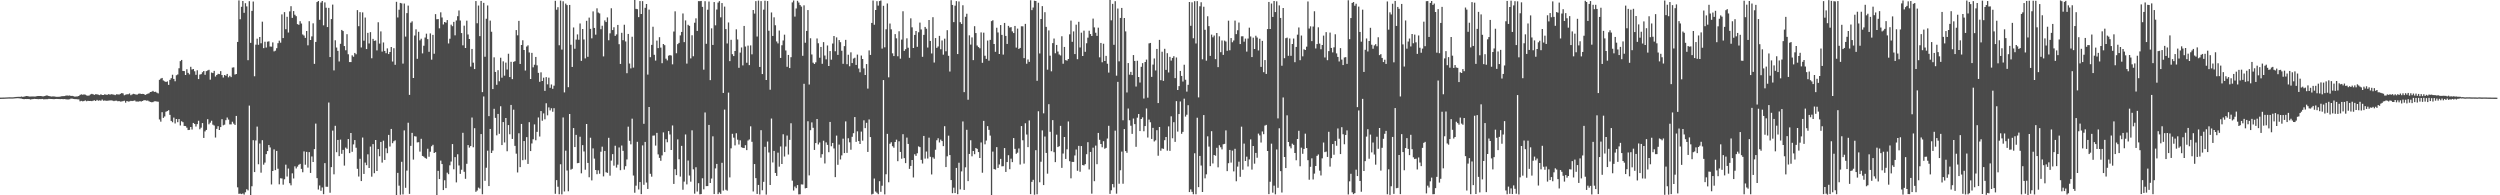<?xml version="1.0" encoding="UTF-8"?>
<svg xmlns="http://www.w3.org/2000/svg" width="1920" height="150">
  <path d="M0 74.973h1v1.000H0zM1 74.933h1v1.000H1zM2 74.926h1v1.000H2zM3 74.884h1v1.000H3zM4 74.848h1v1.000H4zM5 74.798h1v1.000H5zM6 74.737h1v1.000H6zM7 74.723h1v1.000H7zM8 74.739h1v1.000H8zM9 74.748h1v1.000H9zM10 74.697h1v1.000H10zM11 74.562h1v1.000H11zM12 74.469h1v1.000H12zM13 74.384h1v1.035H13zM14 74.360h1v1.131H14zM15 74.396h1v1.222H15zM16 74.144h1v1.564H16zM17 74.387h1v1.635H17zM18 74.208h1v1.988H18zM19 73.945h1v2.105H19zM20 73.749h1v2.327H20zM21 73.863h1v2.171H21zM22 74.125h1v2.012H22zM23 74.120h1v2.301H23zM24 74.063h1v2.110H24zM25 74.074h1v2.021H25zM26 74.126h1v1.803H26zM27 74.101h1v1.919H27zM28 73.797h1v2.274H28zM29 73.708h1v2.462H29zM30 73.725h1v2.334H30zM31 73.738h1v2.411H31zM32 73.979h1v1.999H32zM33 73.993h1v2.287H33zM34 73.750h1v2.506H34zM35 73.322h1v2.838H35zM36 73.352h1v2.823H36zM37 73.703h1v2.207H37zM38 73.931h1v2.069H38zM39 74.147h1v1.866H39zM40 74.045h1v2.026H40zM41 74.015h1v2.159H41zM42 74.256h1v1.792H42zM43 74.339h1v1.621H43zM44 74.325h1v1.683H44zM45 74.278h1v1.785H45zM46 74.134h1v1.976H46zM47 73.867h1v2.152H47zM48 73.835h1v2.367H48zM49 73.755h1v2.345H49zM50 73.489h1v2.749H50zM51 73.311h1v3.064H51zM52 73.457h1v2.944H52zM53 73.325h1v2.887H53zM54 73.661h1v2.050H54zM55 73.623h1v2.129H55zM56 73.898h1v2.062H56zM57 74.221h1v1.928H57zM58 74.109h1v2.022H58zM59 74.028h1v2.235H59zM60 73.707h1v2.633H60zM61 72.866h1v4.976H61zM62 72.445h1v5.034H62zM63 72.753h1v5.077H63zM64 72.511h1v5.132H64zM65 72.721h1v4.395H65zM66 73.251h1v4.545H66zM67 73.500h1v3.926H67zM68 73.293h1v4.299H68zM69 72.542h1v4.985H69zM70 72.067h1v5.625H70zM71 72.377h1v5.003H71zM72 72.864h1v4.125H72zM73 72.358h1v5.219H73zM74 72.464h1v4.223H74zM75 72.687h1v4.686H75zM76 73.062h1v3.976H76zM77 72.384h1v4.993H77zM78 72.952h1v3.471H78zM79 72.953h1v4.396H79zM80 72.392h1v4.776H80zM81 72.752h1v4.684H81zM82 72.758h1v4.630H82zM83 72.318h1v4.933H83zM84 72.683h1v4.401H84zM85 72.364h1v4.757H85zM86 72.480h1v4.774H86zM87 72.686h1v4.967H87zM88 73.061h1v4.277H88zM89 72.403h1v4.913H89zM90 72.522h1v5.227H90zM91 72.621h1v4.974H91zM92 72.059h1v5.993H92zM93 71.485h1v6.425H93zM94 71.728h1v5.927H94zM95 73.177h1v4.195H95zM96 72.727h1v6.143H96zM97 72.399h1v5.159H97zM98 72.401h1v5.629H98zM99 71.761h1v6.113H99zM100 73.111h1v4.348H100zM101 72.515h1v5.088H101zM102 72.044h1v5.375H102zM103 72.270h1v4.908H103zM104 72.677h1v5.323H104zM105 72.615h1v5.365H105zM106 72.005h1v6.045H106zM107 71.836h1v5.811H107zM108 72.186h1v5.789H108zM109 72.095h1v5.475H109zM110 72.191h1v4.825H110zM111 72.972h1v3.981H111zM112 72.399h1v4.912H112zM113 71.978h1v5.217H113zM114 71.633h1v6.181H114zM115 70.666h1v7.599H115zM116 70.468h1v8.067H116zM117 69.773h1v8.652H117zM118 70.606h1v7.202H118zM119 70.476h1v7.303H119zM120 71.183h1v6.770H120zM121 71.737h1v6.402H121zM122 61.284h1v30.449H122zM123 60.359h1v33.102H123zM124 59.873h1v26.303H124zM125 61.777h1v28.722H125zM126 62.456h1v26.969H126zM127 62.965h1v22.831H127zM128 62.518h1v22.790H128zM129 65.197h1v19.453H129zM130 61.354h1v26.868H130zM131 60.080h1v32.799H131zM132 57.396h1v36.485H132zM133 60.619h1v29.684H133zM134 62.419h1v32.419H134zM135 57.787h1v33.620H135zM136 57.183h1v36.689H136zM137 52.452h1v39.014H137zM138 46.935h1v49.405H138zM139 46.050h1v47.066H139zM140 54.465h1v39.375H140zM141 54.576h1v42.163H141zM142 57.601h1v39.240H142zM143 53.213h1v44.813H143zM144 55.945h1v43.961H144zM145 57.138h1v42.623H145zM146 51.314h1v46.230H146zM147 53.394h1v46.088H147zM148 52.996h1v41.442H148zM149 54.745h1v40.453H149zM150 57.451h1v39.724H150zM151 53.969h1v41.373H151zM152 60.728h1v32.015H152zM153 57.290h1v41.996H153zM154 56.920h1v41.150H154zM155 55.488h1v39.049H155zM156 54.553h1v51.404H156zM157 57.430h1v43.489H157zM158 54.621h1v45.173H158zM159 54.139h1v37.397H159zM160 53.589h1v41.876H160zM161 61.192h1v33.039H161zM162 55.680h1v37.055H162zM163 56.095h1v39.659H163zM164 54.425h1v41.966H164zM165 58.779h1v46.837H165zM166 57.605h1v41.344H166zM167 56.670h1v40.273H167zM168 56.927h1v42.929H168zM169 54.645h1v42.944H169zM170 57.626h1v33.925H170zM171 59.563h1v36.694H171zM172 57.615h1v38.145H172zM173 58.139h1v34.173H173zM174 56.800h1v33.485H174zM175 59.411h1v32.446H175zM176 58.204h1v37.337H176zM177 59.226h1v36.291H177zM178 51.932h1v41.576H178zM179 51.728h1v43.266H179zM180 57.267h1v38.688H180zM181 56.844h1v32.213H181zM182 32.215h1v111.652H182zM183 0.308h1v148.521H183zM184 14.783h1v133.914H184zM185 5.229h1v143.875H185zM186 0.743h1v147.849H186zM187 9.848h1v139.582H187zM188 2.437h1v145.223H188zM189 4.901h1v140.434H189zM190 46.232h1v100.014H190zM191 0.923h1v80.196H191zM192 32.939h1v117.146H192zM193 8.327h1v134.704H193zM194 1.189h1v106.509H194zM195 58.566h1v73.601H195zM196 34.318h1v73.575H196zM197 29.717h1v67.516H197zM198 34.427h1v91.748H198zM199 28.410h1v81.847H199zM200 33.209h1v99.403H200zM201 16.650h1v91.005H201zM202 36.970h1v89.514H202zM203 32.046h1v92.851H203zM204 36.532h1v81.826H204zM205 31.985h1v84.031H205zM206 31.720h1v79.627H206zM207 35.741h1v77.527H207zM208 35.847h1v105.824H208zM209 32.541h1v98.793H209zM210 39.487h1v75.251H210zM211 38.903h1v91.759H211zM212 37.026h1v78.909H212zM213 33.176h1v96.395H213zM214 31.253h1v110.313H214zM215 32.760h1v104.138H215zM216 11.058h1v126.015H216zM217 29.249h1v112.587H217zM218 9.310h1v128.357H218zM219 22.422h1v104.048H219zM220 12.910h1v122.685H220zM221 24.985h1v104.454H221zM222 8.760h1v131.933H222zM223 4.773h1v137.556H223zM224 13.739h1v119.362H224zM225 8.476h1v128.576H225zM226 11.291h1v116.432H226zM227 12.448h1v116.940H227zM228 18.520h1v109.431H228zM229 19.038h1v107.551H229zM230 16.297h1v109.566H230zM231 18.063h1v111.608H231zM232 26.491h1v105.815H232zM233 27.313h1v88.946H233zM234 29.064h1v97.430H234zM235 23.818h1v92.803H235zM236 34.791h1v93.920H236zM237 16.280h1v100.569H237zM238 30.725h1v102.095H238zM239 27.965h1v92.184H239zM240 17.899h1v106.538H240zM241 49.060h1v65.459H241zM242 32.194h1v62.744H242zM243 1.591h1v135.218H243zM244 0.759h1v144.780H244zM245 15.215h1v127.235H245zM246 1.940h1v144.578H246zM247 0.763h1v143.212H247zM248 19.445h1v129.682H248zM249 1.825h1v123.469H249zM250 5.946h1v137.466H250zM251 20.786h1v122.692H251zM252 6.029h1v72.693H252zM253 43.847h1v104.193H253zM254 14.627h1v113.744H254zM255 3.513h1v96.800H255zM256 54.078h1v79.834H256zM257 30.944h1v65.667H257zM258 36.481h1v80.396H258zM259 39.050h1v68.409H259zM260 47.211h1v72.722H260zM261 33.632h1v73.556H261zM262 23.012h1v95.116H262zM263 23.841h1v91.266H263zM264 35.401h1v91.788H264zM265 38.615h1v74.751H265zM266 26.280h1v87.976H266zM267 41.686h1v65.108H267zM268 47.656h1v69.957H268zM269 47.653h1v54.500H269zM270 42.477h1v74.099H270zM271 43.558h1v67.358H271zM272 40.646h1v66.941H272zM273 41.661h1v71.821H273zM274 7.765h1v121.875H274zM275 20.115h1v115.462H275zM276 9.307h1v112.629H276zM277 36.472h1v102.578H277zM278 9.527h1v96.102H278zM279 31.244h1v102.335H279zM280 13.453h1v111.430H280zM281 37.703h1v89.157H281zM282 25.250h1v93.276H282zM283 33.406h1v95.595H283zM284 24.687h1v87.890H284zM285 44.723h1v90.977H285zM286 29.825h1v80.868H286zM287 31.392h1v101.628H287zM288 31.102h1v76.405H288zM289 38.720h1v92.596H289zM290 17.083h1v97.402H290zM291 33.480h1v86.545H291zM292 24.094h1v84.920H292zM293 39.606h1v85.248H293zM294 32.632h1v75.404H294zM295 39.109h1v83.697H295zM296 40.864h1v72.987H296zM297 37.150h1v80.507H297zM298 41.540h1v62.063H298zM299 39.961h1v72.581H299zM300 36.071h1v62.971H300zM301 47.245h1v62.753H301zM302 37.023h1v71.466H302zM303 49.764h1v58.007H303zM304 1.360h1v148.758H304zM305 13.434h1v119.320H305zM306 7.498h1v135.109H306zM307 2.233h1v147.305H307zM308 2.614h1v121.633H308zM309 48.836h1v100.459H309zM310 2.726h1v97.427H310zM311 28.100h1v116.119H311zM312 10.080h1v120.952H312zM313 4.299h1v89.955H313zM314 72.847h1v76.023H314zM315 17.408h1v94.619H315zM316 16.397h1v85.631H316zM317 59.896h1v62.688H317zM318 27.293h1v77.314H318zM319 22.521h1v82.344H319zM320 45.146h1v64.205H320zM321 24.409h1v84.788H321zM322 30.962h1v85.460H322zM323 29.736h1v76.873H323zM324 41.035h1v78.742H324zM325 35.102h1v85.194H325zM326 28.819h1v92.471H326zM327 25.841h1v96.071H327zM328 30.029h1v84.209H328zM329 39.759h1v80.638H329zM330 25.673h1v90.833H330zM331 45.820h1v66.505H331zM332 26.758h1v84.445H332zM333 41.290h1v76.215H333zM334 10.865h1v105.992H334zM335 14.803h1v134.970H335zM336 14.661h1v116.557H336zM337 21.754h1v115.773H337zM338 9.496h1v113.847H338zM339 13.397h1v112.603H339zM340 18.806h1v127.169H340zM341 16.883h1v121.549H341zM342 17.416h1v127.072H342zM343 15.392h1v117.219H343zM344 33.388h1v100.374H344zM345 29.728h1v97.265H345zM346 18.934h1v105.098H346zM347 20.097h1v90.567H347zM348 16.817h1v113.160H348zM349 27.155h1v93.540H349zM350 15.711h1v124.356H350zM351 12.423h1v106.039H351zM352 8.034h1v119.032H352zM353 15.744h1v117.766H353zM354 25.395h1v104.937H354zM355 34.799h1v67.168H355zM356 19.690h1v112.247H356zM357 36.842h1v100.477H357zM358 15.885h1v109.902H358zM359 26.479h1v84.925H359zM360 29.931h1v83.421H360zM361 51.174h1v61.002H361zM362 37.581h1v52.703H362zM363 48.116h1v64.962H363zM364 53.021h1v45.456H364zM365 0.840h1v146.476H365zM366 17.843h1v128.467H366zM367 4.267h1v139.809H367zM368 27.754h1v117.071H368zM369 0.730h1v102.253H369zM370 70.759h1v78.422H370zM371 2.216h1v71.866H371zM372 43.556h1v95.282H372zM373 14.406h1v114.427H373zM374 4.218h1v111.502H374zM375 89.192h1v53.685H375zM376 15.835h1v83.188H376zM377 24.390h1v93.138H377zM378 68.382h1v47.299H378zM379 44.048h1v39.512H379zM380 55.232h1v35.271H380zM381 65.146h1v38.810H381zM382 53.890h1v33.621H382zM383 62.387h1v40.357H383zM384 44.365h1v37.242H384zM385 59.639h1v51.750H385zM386 47.088h1v46.661H386zM387 58.135h1v51.280H387zM388 48.094h1v42.530H388zM389 53.375h1v62.795H389zM390 41.284h1v54.745H390zM391 59.175h1v43.966H391zM392 47.455h1v33.134H392zM393 60.768h1v45.908H393zM394 47.519h1v36.685H394zM395 47.016h1v65.032H395zM396 23.105h1v94.889H396zM397 27.116h1v105.351H397zM398 16.024h1v86.300H398zM399 49.100h1v79.270H399zM400 34.552h1v60.637H400zM401 30.920h1v92.095H401zM402 38.396h1v69.965H402zM403 54.191h1v68.416H403zM404 35.747h1v69.591H404zM405 34.813h1v91.077H405zM406 40.298h1v53.575H406zM407 60.688h1v55.316H407zM408 40.585h1v69.597H408zM409 51.701h1v55.258H409zM410 49.722h1v45.801H410zM411 43.724h1v64.015H411zM412 50.154h1v51.114H412zM413 55.955h1v34.259H413zM414 62.835h1v42.003H414zM415 55.546h1v29.774H415zM416 62.202h1v30.538H416zM417 59.646h1v27.464H417zM418 69.810h1v21.854H418zM419 59.240h1v20.045H419zM420 64.788h1v23.772H420zM421 59.663h1v22.807H421zM422 67.424h1v17.368H422zM423 64.877h1v18.259H423zM424 68.210h1v17.619H424zM425 65.804h1v17.288H425zM426 0.616h1v148.209H426zM427 7.488h1v130.846H427zM428 5.540h1v137.855H428zM429 34.747h1v114.425H429zM430 0.473h1v125.658H430zM431 38.099h1v111.185H431zM432 0.969h1v89.249H432zM433 70.969h1v76.079H433zM434 2.783h1v112.937H434zM435 3.964h1v126.993H435zM436 66.963h1v79.935H436zM437 3.775h1v83.783H437zM438 34.377h1v95.951H438zM439 51.393h1v78.255H439zM440 21.094h1v77.259H440zM441 37.403h1v75.566H441zM442 30.426h1v73.172H442zM443 26.420h1v98.915H443zM444 30.538h1v94.601H444zM445 18.043h1v86.954H445zM446 46.770h1v86.352H446zM447 22.271h1v89.184H447zM448 30.314h1v85.988H448zM449 44.854h1v85.507H449zM450 15.977h1v79.254H450zM451 43.633h1v81.507H451zM452 13.529h1v122.616H452zM453 22.160h1v83.627H453zM454 29.451h1v109.102H454zM455 8.773h1v105.216H455zM456 21.432h1v100.392H456zM457 26.649h1v103.908H457zM458 6.384h1v127.384H458zM459 9.602h1v121.193H459zM460 10.305h1v123.131H460zM461 22.403h1v94.138H461zM462 19.765h1v92.885H462zM463 43.323h1v92.172H463zM464 15.685h1v100.229H464zM465 16.944h1v115.338H465zM466 13.367h1v119.389H466zM467 30.937h1v74.917H467zM468 25.622h1v109.278H468zM469 6.362h1v116.961H469zM470 23.107h1v95.283H470zM471 20.953h1v106.255H471zM472 27.540h1v84.391H472zM473 26.418h1v102.323H473zM474 19.166h1v107.323H474zM475 33.930h1v79.302H475zM476 49.077h1v81.650H476zM477 25.201h1v86.584H477zM478 30.866h1v85.012H478zM479 19.013h1v111.219H479zM480 31.868h1v95.759H480zM481 56.196h1v66.280H481zM482 26.042h1v71.258H482zM483 48.798h1v59.338H483zM484 52.555h1v58.284H484zM485 28.187h1v62.944H485zM486 51.916h1v82.883H486zM487 -0.156h1v148.195H487zM488 6.788h1v135.794H488zM489 7.089h1v101.831H489zM490 13.137h1v132.395H490zM491 0.795h1v139.044H491zM492 10.753h1v138.333H492zM493 0.875h1v110.790H493zM494 95.058h1v46.877H494zM495 6.013h1v103.008H495zM496 3.087h1v137.117H496zM497 57.305h1v87.818H497zM498 7.349h1v74.841H498zM499 43.914h1v89.548H499zM500 34.434h1v101.235H500zM501 20.525h1v83.646H501zM502 42.101h1v61.925H502zM503 46.542h1v65.275H503zM504 31.162h1v70.864H504zM505 36.979h1v81.601H505zM506 28.550h1v92.702H506zM507 36.574h1v86.926H507zM508 48.552h1v70.778H508zM509 33.799h1v67.859H509zM510 34.737h1v82.026H510zM511 45.048h1v61.848H511zM512 46.378h1v62.858H512zM513 42.769h1v57.879H513zM514 42.282h1v60.980H514zM515 42.626h1v72.558H515zM516 49.416h1v46.942H516zM517 24.222h1v117.031H517zM518 8.680h1v121.254H518zM519 40.928h1v93.589H519zM520 33.875h1v73.198H520zM521 32.898h1v89.412H521zM522 27.193h1v108.431H522zM523 24.527h1v87.498H523zM524 10.336h1v135.402H524zM525 32.357h1v107.123H525zM526 15.681h1v87.598H526zM527 48.846h1v92.791H527zM528 19.055h1v104.241H528zM529 19.869h1v114.965H529zM530 44.850h1v94.688H530zM531 27.065h1v73.007H531zM532 43.206h1v86.839H532zM533 17.478h1v131.245H533zM534 14.064h1v114.374H534zM535 23.771h1v123.311H535zM536 0.893h1v139.805H536zM537 0.933h1v148.307H537zM538 0.734h1v148.325H538zM539 5.270h1v131.625H539zM540 53.485h1v91.942H540zM541 0.897h1v85.461H541zM542 33.648h1v109.305H542zM543 7.489h1v135.426H543zM544 1.185h1v94.767H544zM545 61.546h1v78.981H545zM546 21.783h1v115.335H546zM547 34.503h1v70.188H547zM548 1.565h1v147.492H548zM549 19.466h1v109.865H549zM550 7.340h1v118.536H550zM551 1.991h1v147.097H551zM552 0.874h1v146.903H552zM553 13.297h1v135.570H553zM554 2.359h1v122.683H554zM555 71.382h1v75.014H555zM556 5.066h1v79.114H556zM557 22.303h1v123.436H557zM558 33.390h1v113.058H558zM559 17.272h1v53.831H559zM560 46.939h1v89.295H560zM561 30.544h1v83.390H561zM562 41.635h1v61.132H562zM563 43.065h1v62.664H563zM564 39.182h1v72.475H564zM565 22.543h1v79.817H565zM566 30.318h1v76.958H566zM567 52.065h1v58.940H567zM568 40.374h1v67.407H568zM569 36.472h1v76.605H569zM570 50.213h1v63.348H570zM571 19.902h1v93.814H571zM572 35.741h1v75.755H572zM573 48.188h1v67.138H573zM574 35.043h1v72.909H574zM575 50.025h1v57.091H575zM576 34.879h1v62.155H576zM577 41.748h1v67.137H577zM578 7.680h1v139.364H578zM579 10.436h1v115.559H579zM580 0.847h1v135.948H580zM581 28.054h1v120.900H581zM582 0.445h1v141.603H582zM583 51.409h1v97.932H583zM584 0.878h1v99.100H584zM585 56.890h1v89.237H585zM586 7.433h1v132.215H586zM587 0.572h1v112.179H587zM588 61.459h1v87.989H588zM589 0.795h1v107.902H589zM590 23.591h1v93.524H590zM591 68.897h1v73.167H591zM592 9.586h1v81.474H592zM593 27.573h1v97.190H593zM594 13.300h1v102.600H594zM595 19.390h1v113.449H595zM596 31.864h1v103.250H596zM597 33.349h1v83.880H597zM598 23.472h1v104.530H598zM599 44.506h1v67.982H599zM600 34.744h1v91.214H600zM601 31.062h1v72.047H601zM602 26.627h1v93.583H602zM603 38.768h1v73.765H603zM604 51.316h1v52.758H604zM605 42.210h1v76.484H605zM606 52.262h1v55.138H606zM607 43.913h1v50.748H607zM608 1.831h1v136.905H608zM609 0.337h1v146.002H609zM610 12.734h1v130.530H610zM611 6.525h1v137.998H611zM612 0.637h1v141.514H612zM613 1.943h1v147.348H613zM614 3.887h1v145.312H614zM615 5.090h1v136.540H615zM616 42.867h1v98.829H616zM617 4.106h1v60.238H617zM618 32.820h1v111.811H618zM619 23.741h1v120.642H619zM620 7.710h1v85.422H620zM621 64.943h1v69.741H621zM622 29.367h1v70.626H622zM623 41.816h1v52.195H623zM624 48.133h1v50.008H624zM625 49.170h1v65.994H625zM626 47.860h1v62.011H626zM627 29.542h1v61.863H627zM628 33.252h1v77.673H628zM629 44.348h1v65.077H629zM630 36.063h1v85.027H630zM631 49.012h1v69.422H631zM632 32.378h1v75.695H632zM633 42.634h1v82.909H633zM634 45.591h1v63.772H634zM635 34.919h1v76.323H635zM636 50.666h1v66.224H636zM637 39.195h1v54.447H637zM638 45.814h1v66.526H638zM639 33.410h1v76.359H639zM640 27.668h1v86.357H640zM641 39.388h1v96.666H641zM642 28.700h1v75.418H642zM643 42.131h1v84.456H643zM644 30.777h1v80.265H644zM645 32.388h1v90.095H645zM646 38.951h1v80.419H646zM647 48.983h1v57.526H647zM648 35.431h1v82.121H648zM649 30.627h1v62.601H649zM650 49.322h1v68.071H650zM651 42.021h1v64.156H651zM652 50.888h1v58.399H652zM653 40.194h1v74.797H653zM654 48.445h1v56.639H654zM655 44.971h1v57.328H655zM656 44.319h1v45.596H656zM657 49.879h1v59.078H657zM658 41.951h1v58.889H658zM659 52.618h1v55.712H659zM660 55.524h1v55.086H660zM661 42.673h1v58.417H661zM662 45.326h1v62.694H662zM663 52.534h1v39.875H663zM664 57.588h1v40.810H664zM665 49.196h1v45.122H665zM666 68.025h1v48.662H666zM667 38.708h1v53.033H667zM668 42.198h1v63.080H668zM669 17.631h1v131.696H669zM670 0.408h1v148.435H670zM671 19.017h1v118.102H671zM672 7.704h1v139.390H672zM673 0.939h1v147.070H673zM674 4.318h1v144.809H674zM675 0.833h1v138.351H675zM676 0.349h1v146.937H676zM677 37.315h1v105.343H677zM678 4.471h1v57.013H678zM679 36.350h1v112.968H679zM680 22.455h1v111.363H680zM681 2.658h1v100.136H681zM682 59.381h1v80.604H682zM683 18.079h1v92.329H683zM684 22.533h1v86.712H684zM685 40.965h1v71.318H685zM686 43.071h1v70.382H686zM687 26.201h1v82.872H687zM688 29.430h1v77.814H688zM689 43.210h1v80.585H689zM690 24.001h1v84.519H690zM691 45.058h1v71.607H691zM692 30.416h1v91.503H692zM693 8.652h1v94.414H693zM694 39.066h1v82.366H694zM695 37.775h1v87.521H695zM696 29.448h1v76.252H696zM697 36.660h1v73.861H697zM698 44.383h1v85.297H698zM699 14.102h1v113.336H699zM700 20.997h1v101.865H700zM701 36.872h1v99.426H701zM702 26.809h1v91.683H702zM703 23.800h1v95.920H703zM704 35.959h1v81.774H704zM705 24.762h1v87.690H705zM706 17.344h1v95.677H706zM707 22.640h1v100.115H707zM708 43.601h1v82.000H708zM709 26.770h1v77.636H709zM710 20.703h1v101.119H710zM711 22.052h1v94.324H711zM712 36.493h1v85.242H712zM713 15.342h1v90.408H713zM714 31.439h1v88.974H714zM715 41.086h1v92.914H715zM716 13.226h1v107.629H716zM717 48.032h1v73.886H717zM718 29.214h1v85.758H718zM719 36.766h1v70.975H719zM720 35.665h1v70.534H720zM721 27.548h1v81.846H721zM722 37.815h1v69.412H722zM723 31.055h1v77.278H723zM724 41.971h1v70.282H724zM725 29.688h1v67.240H725zM726 39.393h1v88.936H726zM727 23.170h1v96.903H727zM728 42.874h1v61.334H728zM729 54.953h1v64.122H729zM730 0.133h1v138.163H730zM731 3.811h1v144.567H731zM732 16.998h1v127.141H732zM733 4.371h1v143.899H733zM734 0.855h1v128.142H734zM735 41.518h1v107.643H735zM736 1.120h1v123.855H736zM737 17.050h1v128.419H737zM738 18.379h1v113.268H738zM739 4.053h1v89.209H739zM740 70.756h1v75.106H740zM741 12.912h1v115.610H741zM742 10.558h1v89.152H742zM743 76.575h1v62.541H743zM744 27.135h1v91.086H744zM745 34.276h1v73.460H745zM746 28.741h1v91.316H746zM747 46.197h1v69.796H747zM748 20.132h1v98.277H748zM749 25.371h1v88.291H749zM750 34.971h1v79.374H750zM751 36.131h1v80.635H751zM752 37.084h1v84.243H752zM753 24.869h1v84.564H753zM754 48.238h1v84.417H754zM755 25.089h1v67.755H755zM756 42.787h1v68.068H756zM757 45.224h1v62.722H757zM758 31.131h1v65.756H758zM759 46.571h1v53.143H759zM760 30.631h1v73.524H760zM761 16.210h1v133.924H761zM762 15.548h1v100.871H762zM763 33.805h1v96.060H763zM764 39.765h1v90.468H764zM765 21.300h1v91.693H765zM766 24.932h1v104.039H766zM767 41.478h1v84.842H767zM768 19.266h1v102.739H768zM769 26.803h1v100.934H769zM770 41.942h1v85.721H770zM771 17.636h1v96.071H771zM772 27.594h1v104.468H772zM773 33.735h1v90.731H773zM774 19.858h1v99.332H774zM775 21.119h1v108.812H775zM776 20.854h1v101.003H776zM777 24.116h1v100.424H777zM778 25.420h1v80.601H778zM779 19.912h1v94.399H779zM780 36.552h1v81.563H780zM781 21.984h1v95.275H781zM782 37.582h1v76.437H782zM783 36.816h1v89.533H783zM784 20.196h1v76.601H784zM785 20.202h1v87.509H785zM786 44.639h1v81.025H786zM787 18.306h1v76.368H787zM788 48.966h1v54.345H788zM789 45.645h1v67.331H789zM790 47.516h1v44.984H790zM791 0.188h1v148.921H791zM792 7.768h1v131.911H792zM793 5.767h1v132.318H793zM794 0.581h1v148.975H794zM795 0.751h1v114.612H795zM796 62.052h1v87.169H796zM797 2.108h1v83.364H797zM798 41.064h1v98.897H798zM799 14.611h1v109.606H799zM800 4.734h1v95.400H800zM801 87.021h1v55.123H801zM802 9.368h1v95.492H802zM803 20.635h1v96.811H803zM804 53.523h1v79.879H804zM805 23.328h1v56.721H805zM806 42.747h1v58.486H806zM807 54.793h1v61.314H807zM808 33.117h1v59.125H808zM809 29.597h1v87.302H809zM810 40.926h1v83.598H810zM811 34.515h1v68.933H811zM812 39.568h1v73.362H812zM813 41.836h1v70.446H813zM814 42.602h1v54.080H814zM815 27.852h1v101.053H815zM816 48.973h1v68.958H816zM817 36.043h1v69.198H817zM818 46.181h1v75.891H818zM819 46.607h1v68.057H819zM820 45.312h1v47.964H820zM821 26.387h1v97.410H821zM822 15.805h1v121.177H822zM823 32.107h1v92.217H823zM824 24.129h1v100.260H824zM825 41.513h1v77.865H825zM826 18.951h1v95.905H826zM827 45.476h1v85.714H827zM828 16.728h1v95.304H828zM829 36.430h1v95.485H829zM830 25.065h1v87.111H830zM831 43.031h1v83.756H831zM832 23.544h1v103.515H832zM833 39.770h1v86.288H833zM834 33.207h1v85.242H834zM835 28.937h1v80.269H835zM836 23.592h1v106.557H836zM837 26.157h1v90.530H837zM838 27.672h1v121.070H838zM839 14.275h1v99.152H839zM840 21.023h1v118.125H840zM841 25.121h1v86.724H841zM842 27.543h1v98.540H842zM843 21.259h1v80.841H843zM844 44.053h1v63.326H844zM845 32.970h1v77.600H845zM846 47.805h1v65.284H846zM847 33.608h1v74.822H847zM848 46.827h1v67.412H848zM849 42.897h1v70.641H849zM850 48.932h1v57.438H850zM851 55.772h1v40.841H851zM852 -0.627h1v149.526H852zM853 15.598h1v130.505H853zM854 2.964h1v138.411H854zM855 34.419h1v109.496H855zM856 0.945h1v99.409H856zM857 58.133h1v90.600H857zM858 6.576h1v56.289H858zM859 47.089h1v94.027H859zM860 13.760h1v117.009H860zM861 6.111h1v110.322H861zM862 92.351h1v48.732H862zM863 13.820h1v85.316H863zM864 24.129h1v91.897H864zM865 71.028h1v46.321H865zM866 48.443h1v34.906H866zM867 57.353h1v35.013H867zM868 55.173h1v41.393H868zM869 57.673h1v45.137H869zM870 42.308h1v48.700H870zM871 46.780h1v48.555H871zM872 66.469h1v46.266H872zM873 46.631h1v43.758H873zM874 59.137h1v28.421H874zM875 63.365h1v37.292H875zM876 51.282h1v40.122H876zM877 48.481h1v41.648H877zM878 75.678h1v25.144H878zM879 47.616h1v49.203H879zM880 45.790h1v37.494H880zM881 75.027h1v30.581H881zM882 33.335h1v58.520H882zM883 32.971h1v60.929H883zM884 59.049h1v47.631H884zM885 49.620h1v48.570H885zM886 44.917h1v63.717H886zM887 54.133h1v53.653H887zM888 37.564h1v62.441H888zM889 79.170h1v40.448H889zM890 30.615h1v66.910H890zM891 61.580h1v54.174H891zM892 39.719h1v74.243H892zM893 62.122h1v52.232H893zM894 37.481h1v70.205H894zM895 53.681h1v51.538H895zM896 40.880h1v74.834H896zM897 55.653h1v41.401H897zM898 43.662h1v72.184H898zM899 46.529h1v42.807H899zM900 44.475h1v61.717H900zM901 43.144h1v50.726H901zM902 59.995h1v48.946H902zM903 44.122h1v33.558H903zM904 69.107h1v31.958H904zM905 66.144h1v21.468H905zM906 54.457h1v23.450H906zM907 58.335h1v44.424H907zM908 62.613h1v38.643H908zM909 49.709h1v26.046H909zM910 61.252h1v28.277H910zM911 70.359h1v17.746H911zM912 65.110h1v15.661H912zM913 1.544h1v145.978H913zM914 19.802h1v125.631H914zM915 1.806h1v145.548H915zM916 29.409h1v119.775H916zM917 0.940h1v116.751H917zM918 33.357h1v115.850H918zM919 0.893h1v89.526H919zM920 74.793h1v68.925H920zM921 4.788h1v114.977H921zM922 1.718h1v125.427H922zM923 45.577h1v101.865H923zM924 5.161h1v83.228H924zM925 22.888h1v114.058H925zM926 46.583h1v87.325H926zM927 12.489h1v92.221H927zM928 20.088h1v92.479H928zM929 42.912h1v84.658H929zM930 26.580h1v74.158H930zM931 28.655h1v96.892H931zM932 27.298h1v91.747H932zM933 45.400h1v74.210H933zM934 25.333h1v88.193H934zM935 51.582h1v76.920H935zM936 27.904h1v83.639H936zM937 40.106h1v73.011H937zM938 31.066h1v83.684H938zM939 42.123h1v68.680H939zM940 31.207h1v79.290H940zM941 31.903h1v68.234H941zM942 39.027h1v92.393H942zM943 15.850h1v109.475H943zM944 38.612h1v76.558H944zM945 29.251h1v95.630H945zM946 32.480h1v83.197H946zM947 31.097h1v100.559H947zM948 15.801h1v98.499H948zM949 26.200h1v112.993H949zM950 23.245h1v104.691H950zM951 17.324h1v106.835H951zM952 33.842h1v101.934H952zM953 27.926h1v69.354H953zM954 27.870h1v102.485H954zM955 32.010h1v78.263H955zM956 29.661h1v93.986H956zM957 39.650h1v80.693H957zM958 29.585h1v98.241H958zM959 21.267h1v101.140H959zM960 28.026h1v79.012H960zM961 43.803h1v86.429H961zM962 28.926h1v83.208H962zM963 37.629h1v88.069H963zM964 27.450h1v90.011H964zM965 28.831h1v92.287H965zM966 38.770h1v63.858H966zM967 29.767h1v74.215H967zM968 51.361h1v58.079H968zM969 31.411h1v69.542H969zM970 55.450h1v47.629H970zM971 46.155h1v50.323H971zM972 56.798h1v39.087H972zM973 22.306h1v93.683H973zM974 1.480h1v147.639H974zM975 22.254h1v117.330H975zM976 2.736h1v107.620H976zM977 12.984h1v134.968H977zM978 0.762h1v141.836H978zM979 9.243h1v139.999H979zM980 1.008h1v113.766H980zM981 90.935h1v53.289H981zM982 4.128h1v94.399H982zM983 13.778h1v117.674H983zM984 50.493h1v97.363H984zM985 6.151h1v68.682H985zM986 44.682h1v75.906H986zM987 29.334h1v99.726H987zM988 28.899h1v59.661H988zM989 42.850h1v66.187H989zM990 29.519h1v82.858H990zM991 42.836h1v71.086H991zM992 33.805h1v76.512H992zM993 29.574h1v81.694H993zM994 47.770h1v69.712H994zM995 36.059h1v87.032H995zM996 26.632h1v80.143H996zM997 21.079h1v79.383H997zM998 46.236h1v81.434H998zM999 27.264h1v86.166H999zM1000 43.277h1v74.846H1000zM1001 37.892h1v76.485H1001zM1002 38.394h1v64.260H1002zM1003 35.816h1v77.920H1003zM1004 1.109h1v121.948H1004zM1005 21.899h1v116.111H1005zM1006 20.211h1v107.915H1006zM1007 31.577h1v90.026H1007zM1008 20.403h1v117.423H1008zM1009 8.638h1v124.710H1009zM1010 37.199h1v90.283H1010zM1011 33.846h1v85.859H1011zM1012 20.993h1v97.648H1012zM1013 33.492h1v97.601H1013zM1014 37.839h1v96.902H1014zM1015 34.580h1v86.997H1015zM1016 27.337h1v82.148H1016zM1017 44.131h1v72.719H1017zM1018 24.693h1v91.738H1018zM1019 46.243h1v74.305H1019zM1020 39.283h1v61.934H1020zM1021 25.026h1v102.938H1021zM1022 36.814h1v84.638H1022zM1023 40.236h1v70.393H1023zM1024 36.344h1v82.469H1024zM1025 26.305h1v81.928H1025zM1026 40.990h1v70.952H1026zM1027 43.709h1v54.956H1027zM1028 47.214h1v59.328H1028zM1029 36.979h1v81.330H1029zM1030 45.770h1v51.943H1030zM1031 49.959h1v53.165H1031zM1032 44.124h1v66.689H1032zM1033 43.855h1v59.780H1033zM1034 49.026h1v51.136H1034zM1035 0.185h1v149.177H1035zM1036 30.101h1v109.137H1036zM1037 13.885h1v119.618H1037zM1038 2.240h1v145.488H1038zM1039 1.525h1v147.584H1039zM1040 4.417h1v143.915H1040zM1041 2.845h1v127.444H1041zM1042 82.294h1v52.916H1042zM1043 5.056h1v79.758H1043zM1044 24.526h1v114.457H1044zM1045 31.978h1v115.273H1045zM1046 7.413h1v68.532H1046zM1047 55.228h1v76.082H1047zM1048 38.262h1v85.463H1048zM1049 29.533h1v75.381H1049zM1050 39.549h1v59.681H1050zM1051 31.500h1v90.397H1051zM1052 21.333h1v82.064H1052zM1053 34.346h1v82.702H1053zM1054 37.409h1v72.032H1054zM1055 34.871h1v83.807H1055zM1056 33.921h1v92.556H1056zM1057 35.510h1v69.491H1057zM1058 28.641h1v85.659H1058zM1059 42.357h1v55.970H1059zM1060 41.559h1v89.458H1060zM1061 44.502h1v69.003H1061zM1062 47.660h1v58.919H1062zM1063 45.900h1v56.875H1063zM1064 49.109h1v51.380H1064zM1065 1.140h1v148.068H1065zM1066 22.796h1v107.256H1066zM1067 9.447h1v140.210H1067zM1068 11.099h1v131.928H1068zM1069 2.890h1v102.294H1069zM1070 47.879h1v101.020H1070zM1071 0.726h1v82.245H1071zM1072 19.915h1v124.640H1072zM1073 5.330h1v138.960H1073zM1074 6.742h1v112.318H1074zM1075 74.077h1v74.997H1075zM1076 3.016h1v99.980H1076zM1077 34.106h1v82.682H1077zM1078 51.072h1v79.695H1078zM1079 15.736h1v97.986H1079zM1080 37.357h1v68.705H1080zM1081 31.924h1v82.471H1081zM1082 29.573h1v89.567H1082zM1083 35.708h1v67.843H1083zM1084 26.136h1v88.439H1084zM1085 33.232h1v87.613H1085zM1086 26.576h1v95.606H1086zM1087 32.503h1v89.365H1087zM1088 41.346h1v88.800H1088zM1089 27.251h1v93.678H1089zM1090 36.684h1v88.142H1090zM1091 40.492h1v87.086H1091zM1092 37.332h1v76.228H1092zM1093 16.656h1v93.070H1093zM1094 35.497h1v73.451H1094zM1095 0.920h1v147.632H1095zM1096 0.804h1v141.791H1096zM1097 28.358h1v115.652H1097zM1098 2.259h1v137.012H1098zM1099 0.780h1v135.621H1099zM1100 3.784h1v145.433H1100zM1101 2.700h1v146.370H1101zM1102 9.191h1v135.311H1102zM1103 40.441h1v95.382H1103zM1104 7.029h1v54.810H1104zM1105 40.865h1v99.357H1105zM1106 17.619h1v119.706H1106zM1107 5.274h1v80.547H1107zM1108 72.416h1v56.880H1108zM1109 44.840h1v59.811H1109zM1110 39.294h1v46.365H1110zM1111 50.087h1v60.113H1111zM1112 43.883h1v67.202H1112zM1113 51.947h1v54.877H1113zM1114 28.437h1v63.040H1114zM1115 42.758h1v56.952H1115zM1116 52.175h1v54.197H1116zM1117 49.996h1v55.218H1117zM1118 51.871h1v41.638H1118zM1119 52.097h1v42.476H1119zM1120 63.039h1v32.726H1120zM1121 55.512h1v34.823H1121zM1122 56.041h1v38.902H1122zM1123 53.050h1v42.741H1123zM1124 54.662h1v35.982H1124zM1125 5.778h1v114.144H1125zM1126 7.366h1v138.957H1126zM1127 24.420h1v101.208H1127zM1128 17.446h1v104.010H1128zM1129 36.419h1v112.718H1129zM1130 1.637h1v122.365H1130zM1131 35.293h1v106.881H1131zM1132 2.030h1v86.833H1132zM1133 49.041h1v99.965H1133zM1134 22.159h1v66.281H1134zM1135 9.114h1v126.711H1135zM1136 42.434h1v105.318H1136zM1137 11.050h1v69.085H1137zM1138 26.712h1v111.081H1138zM1139 49.238h1v74.423H1139zM1140 41.633h1v52.863H1140zM1141 49.720h1v97.846H1141zM1142 30.184h1v88.110H1142zM1143 28.489h1v77.883H1143zM1144 15.311h1v92.955H1144zM1145 51.242h1v70.429H1145zM1146 39.924h1v90.171H1146zM1147 37.209h1v83.444H1147zM1148 22.045h1v77.547H1148zM1149 52.881h1v52.950H1149zM1150 39.539h1v75.745H1150zM1151 49.224h1v55.889H1151zM1152 38.309h1v61.632H1152zM1153 60.333h1v50.050H1153zM1154 56.806h1v46.526H1154zM1155 50.295h1v42.731H1155zM1156 16.326h1v129.974H1156zM1157 0.711h1v148.473H1157zM1158 18.368h1v124.925H1158zM1159 5.370h1v143.446H1159zM1160 0.537h1v144.129H1160zM1161 24.536h1v124.506H1161zM1162 4.154h1v138.241H1162zM1163 0.902h1v144.102H1163zM1164 34.591h1v114.220H1164zM1165 1.042h1v71.956H1165zM1166 44.021h1v105.337H1166zM1167 10.172h1v126.014H1167zM1168 1.799h1v110.343H1168zM1169 60.061h1v74.869H1169zM1170 33.251h1v74.670H1170zM1171 26.382h1v88.183H1171zM1172 41.432h1v95.084H1172zM1173 17.999h1v90.020H1173zM1174 38.338h1v91.337H1174zM1175 11.834h1v101.306H1175zM1176 28.754h1v106.086H1176zM1177 38.617h1v84.809H1177zM1178 31.038h1v89.210H1178zM1179 43.582h1v79.534H1179zM1180 37.636h1v84.114H1180zM1181 32.499h1v109.970H1181zM1182 31.305h1v93.890H1182zM1183 38.548h1v91.512H1183zM1184 22.268h1v89.697H1184zM1185 32.641h1v95.412H1185zM1186 27.416h1v102.930H1186zM1187 33.728h1v94.175H1187zM1188 11.721h1v127.724H1188zM1189 16.431h1v113.598H1189zM1190 10.019h1v128.250H1190zM1191 13.243h1v122.770H1191zM1192 1.079h1v138.148H1192zM1193 12.942h1v119.410H1193zM1194 19.810h1v109.467H1194zM1195 9.243h1v120.977H1195zM1196 9.727h1v127.849H1196zM1197 1.979h1v142.778H1197zM1198 29.523h1v101.097H1198zM1199 10.395h1v121.553H1199zM1200 7.044h1v127.972H1200zM1201 16.069h1v123.378H1201zM1202 10.069h1v124.363H1202zM1203 14.051h1v122.414H1203zM1204 21.268h1v113.924H1204zM1205 12.401h1v117.601H1205zM1206 34.632h1v95.522H1206zM1207 24.121h1v99.620H1207zM1208 43.257h1v93.012H1208zM1209 25.864h1v96.688H1209zM1210 40.128h1v91.836H1210zM1211 14.452h1v112.304H1211zM1212 34.858h1v105.660H1212zM1213 31.675h1v89.987H1213zM1214 43.317h1v93.714H1214zM1215 39.860h1v79.523H1215zM1216 27.428h1v69.225H1216zM1217 0.614h1v135.129H1217zM1218 1.514h1v144.340H1218zM1219 16.084h1v126.517H1219zM1220 3.033h1v141.081H1220zM1221 0.805h1v141.951H1221zM1222 34.280h1v115.077H1222zM1223 3.693h1v105.284H1223zM1224 7.073h1v135.506H1224zM1225 3.684h1v141.535H1225zM1226 6.856h1v81.738H1226zM1227 71.493h1v77.526H1227zM1228 13.021h1v107.600H1228zM1229 5.935h1v102.815H1229zM1230 49.094h1v85.146H1230zM1231 23.724h1v65.132H1231zM1232 29.511h1v88.408H1232zM1233 39.150h1v66.084H1233zM1234 46.617h1v81.682H1234zM1235 24.779h1v89.507H1235zM1236 23.228h1v100.853H1236zM1237 25.046h1v73.332H1237zM1238 37.413h1v95.633H1238zM1239 40.977h1v84.848H1239zM1240 28.383h1v88.838H1240zM1241 32.765h1v81.717H1241zM1242 37.965h1v86.353H1242zM1243 42.308h1v70.111H1243zM1244 36.015h1v73.689H1244zM1245 45.477h1v72.070H1245zM1246 31.802h1v91.845H1246zM1247 41.273h1v83.659H1247zM1248 4.319h1v129.378H1248zM1249 21.688h1v108.244H1249zM1250 6.807h1v110.297H1250zM1251 48.247h1v87.161H1251zM1252 7.486h1v109.428H1252zM1253 38.553h1v89.981H1253zM1254 6.777h1v107.378H1254zM1255 24.650h1v106.520H1255zM1256 12.304h1v105.914H1256zM1257 32.133h1v106.482H1257zM1258 18.752h1v91.444H1258zM1259 28.917h1v104.004H1259zM1260 24.349h1v86.196H1260zM1261 33.453h1v103.624H1261zM1262 16.429h1v95.711H1262zM1263 34.553h1v102.608H1263zM1264 21.662h1v85.195H1264zM1265 40.377h1v89.795H1265zM1266 12.485h1v108.873H1266zM1267 28.593h1v97.571H1267zM1268 18.035h1v87.726H1268zM1269 28.213h1v88.658H1269zM1270 31.956h1v82.667H1270zM1271 10.852h1v107.548H1271zM1272 33.295h1v85.077H1272zM1273 40.370h1v72.377H1273zM1274 47.175h1v59.162H1274zM1275 41.322h1v65.567H1275zM1276 43.973h1v63.798H1276zM1277 48.816h1v57.539H1277zM1278 0.394h1v149.229H1278zM1279 11.612h1v116.330H1279zM1280 3.640h1v139.434H1280zM1281 12.443h1v137.077H1281zM1282 1.610h1v93.433H1282zM1283 64.596h1v84.487H1283zM1284 3.932h1v82.429H1284zM1285 37.228h1v104.092H1285zM1286 6.284h1v127.841H1286zM1287 3.365h1v99.206H1287zM1288 85.936h1v62.573H1288zM1289 16.244h1v82.480H1289zM1290 18.011h1v94.538H1290zM1291 60.902h1v65.714H1291zM1292 24.221h1v74.850H1292zM1293 25.210h1v78.043H1293zM1294 32.896h1v74.014H1294zM1295 39.795h1v69.204H1295zM1296 35.397h1v83.586H1296zM1297 35.843h1v69.661H1297zM1298 35.647h1v75.183H1298zM1299 42.352h1v79.896H1299zM1300 23.821h1v93.057H1300zM1301 44.608h1v71.696H1301zM1302 32.317h1v80.891H1302zM1303 45.156h1v72.471H1303zM1304 27.224h1v85.676H1304zM1305 45.304h1v66.550H1305zM1306 24.859h1v84.042H1306zM1307 36.652h1v75.814H1307zM1308 8.097h1v113.892H1308zM1309 20.136h1v119.747H1309zM1310 11.808h1v124.368H1310zM1311 18.947h1v124.232H1311zM1312 3.682h1v128.107H1312zM1313 10.419h1v121.548H1313zM1314 15.182h1v131.687H1314zM1315 9.628h1v125.587H1315zM1316 12.933h1v129.683H1316zM1317 8.274h1v114.386H1317zM1318 32.426h1v98.427H1318zM1319 20.226h1v115.114H1319zM1320 14.389h1v114.988H1320zM1321 11.815h1v99.018H1321zM1322 12.789h1v117.618H1322zM1323 31.140h1v87.981H1323zM1324 20.645h1v114.073H1324zM1325 7.808h1v112.481H1325zM1326 6.999h1v120.425H1326zM1327 10.335h1v123.033H1327zM1328 23.708h1v101.357H1328zM1329 33.601h1v72.750H1329zM1330 16.325h1v105.123H1330zM1331 28.955h1v108.576H1331zM1332 14.723h1v116.416H1332zM1333 27.884h1v90.511H1333zM1334 25.288h1v91.173H1334zM1335 34.988h1v83.002H1335zM1336 26.723h1v74.706H1336zM1337 46.569h1v72.602H1337zM1338 46.715h1v73.773H1338zM1339 0.557h1v148.643H1339zM1340 13.199h1v127.677H1340zM1341 3.578h1v140.405H1341zM1342 30.685h1v114.202H1342zM1343 0.743h1v106.086H1343zM1344 57.628h1v91.579H1344zM1345 2.704h1v80.150H1345zM1346 55.184h1v79.170H1346zM1347 7.870h1v114.529H1347zM1348 3.755h1v115.351H1348zM1349 80.275h1v60.276H1349zM1350 14.644h1v68.872H1350zM1351 33.965h1v80.611H1351zM1352 57.736h1v58.051H1352zM1353 37.892h1v46.335H1353zM1354 52.532h1v36.485H1354zM1355 67.827h1v35.674H1355zM1356 51.128h1v39.738H1356zM1357 64.319h1v39.751H1357zM1358 41.050h1v39.626H1358zM1359 58.136h1v49.733H1359zM1360 46.372h1v40.236H1360zM1361 63.399h1v43.103H1361zM1362 50.250h1v41.070H1362zM1363 54.373h1v61.871H1363zM1364 43.218h1v53.270H1364zM1365 55.338h1v48.002H1365zM1366 46.462h1v39.129H1366zM1367 60.184h1v47.740H1367zM1368 45.727h1v38.046H1368zM1369 31.600h1v79.770H1369zM1370 22.747h1v97.259H1370zM1371 12.958h1v120.966H1371zM1372 28.296h1v76.236H1372zM1373 59.079h1v67.307H1373zM1374 32.799h1v65.025H1374zM1375 32.316h1v93.414H1375zM1376 44.165h1v65.506H1376zM1377 49.480h1v68.354H1377zM1378 40.214h1v82.282H1378zM1379 35.348h1v75.891H1379zM1380 48.104h1v50.183H1380zM1381 43.024h1v72.651H1381zM1382 40.537h1v69.022H1382zM1383 50.988h1v53.746H1383zM1384 47.444h1v43.889H1384zM1385 46.074h1v64.413H1385zM1386 51.115h1v32.295H1386zM1387 55.406h1v43.070H1387zM1388 60.823h1v39.576H1388zM1389 54.960h1v33.291H1389zM1390 61.589h1v28.453H1390zM1391 62.550h1v25.518H1391zM1392 64.587h1v26.780H1392zM1393 57.592h1v24.232H1393zM1394 70.740h1v16.684H1394zM1395 60.519h1v21.448H1395zM1396 63.638h1v22.057H1396zM1397 58.384h1v33.333H1397zM1398 37.266h1v63.191H1398zM1399 50.648h1v46.313H1399zM1400 0.853h1v148.227H1400zM1401 13.571h1v130.032H1401zM1402 7.976h1v140.768H1402zM1403 17.796h1v131.731H1403zM1404 0.102h1v141.809H1404zM1405 21.239h1v127.829H1405zM1406 0.678h1v107.817H1406zM1407 73.731h1v73.931H1407zM1408 0.933h1v117.144H1408zM1409 1.112h1v145.024H1409zM1410 45.123h1v104.004H1410zM1411 0.842h1v83.810H1411zM1412 35.183h1v104.809H1412zM1413 47.530h1v82.745H1413zM1414 19.053h1v85.589H1414zM1415 37.697h1v82.978H1415zM1416 36.794h1v82.057H1416zM1417 32.227h1v91.252H1417zM1418 28.248h1v101.603H1418zM1419 23.808h1v82.022H1419zM1420 37.259h1v103.964H1420zM1421 18.834h1v112.455H1421zM1422 30.748h1v100.178H1422zM1423 34.944h1v94.649H1423zM1424 11.307h1v96.796H1424zM1425 39.840h1v92.296H1425zM1426 8.997h1v127.406H1426zM1427 18.042h1v99.014H1427zM1428 35.139h1v98.543H1428zM1429 8.994h1v122.112H1429zM1430 22.799h1v112.114H1430zM1431 21.036h1v117.004H1431zM1432 3.670h1v129.803H1432zM1433 11.785h1v131.283H1433zM1434 10.560h1v131.734H1434zM1435 24.542h1v93.961H1435zM1436 12.974h1v117.533H1436zM1437 28.881h1v109.984H1437zM1438 5.140h1v116.277H1438zM1439 11.649h1v123.753H1439zM1440 9.566h1v127.592H1440zM1441 23.039h1v90.345H1441zM1442 14.422h1v124.938H1442zM1443 8.552h1v105.514H1443zM1444 21.167h1v96.457H1444zM1445 24.122h1v106.681H1445zM1446 23.391h1v93.162H1446zM1447 22.145h1v110.583H1447zM1448 16.249h1v112.626H1448zM1449 27.182h1v89.252H1449zM1450 44.276h1v97.535H1450zM1451 20.883h1v90.822H1451zM1452 31.131h1v102.018H1452zM1453 12.596h1v114.380H1453zM1454 40.369h1v87.843H1454zM1455 46.790h1v76.016H1455zM1456 22.460h1v86.984H1456zM1457 41.140h1v64.845H1457zM1458 45.512h1v69.924H1458zM1459 22.640h1v82.772H1459zM1460 2.626h1v142.860H1460zM1461 0.368h1v149.069H1461zM1462 7.231h1v137.049H1462zM1463 5.457h1v115.210H1463zM1464 4.514h1v140.657H1464zM1465 1.034h1v148.018H1465zM1466 6.378h1v142.733H1466zM1467 0.810h1v135.857H1467zM1468 87.731h1v59.783H1468zM1469 2.908h1v99.571H1469zM1470 2.351h1v140.415H1470zM1471 52.982h1v94.624H1471zM1472 6.612h1v62.809H1472zM1473 46.249h1v92.194H1473zM1474 34.783h1v92.915H1474zM1475 26.220h1v79.354H1475zM1476 38.571h1v68.521H1476zM1477 22.722h1v100.752H1477zM1478 36.482h1v83.933H1478zM1479 38.926h1v81.419H1479zM1480 21.832h1v101.598H1480zM1481 41.305h1v84.459H1481zM1482 45.848h1v88.098H1482zM1483 32.294h1v76.193H1483zM1484 47.777h1v68.120H1484zM1485 40.646h1v60.556H1485zM1486 50.848h1v61.772H1486zM1487 34.373h1v71.652H1487zM1488 40.018h1v68.024H1488zM1489 43.250h1v78.130H1489zM1490 47.517h1v55.286H1490zM1491 9.155h1v130.974H1491zM1492 28.325h1v107.645H1492zM1493 33.327h1v105.316H1493zM1494 23.846h1v98.829H1494zM1495 28.388h1v108.182H1495zM1496 23.029h1v110.921H1496zM1497 18.308h1v109.631H1497zM1498 8.586h1v136.963H1498zM1499 37.848h1v104.372H1499zM1500 16.388h1v91.133H1500zM1501 41.534h1v105.040H1501zM1502 21.297h1v96.756H1502zM1503 11.298h1v115.062H1503zM1504 38.384h1v96.812H1504zM1505 30.974h1v72.832H1505zM1506 41.855h1v92.178H1506zM1507 10.760h1v138.055H1507zM1508 13.511h1v117.661H1508zM1509 25.269h1v124.094H1509zM1510 0.414h1v117.517H1510zM1511 10.343h1v138.885H1511zM1512 1.462h1v146.928H1512zM1513 3.164h1v135.384H1513zM1514 48.421h1v97.883H1514zM1515 0.853h1v66.492H1515zM1516 25.442h1v118.385H1516zM1517 6.426h1v126.872H1517zM1518 2.287h1v93.870H1518zM1519 60.645h1v82.236H1519zM1520 15.116h1v93.604H1520zM1521 32.543h1v74.396H1521zM1522 0.530h1v148.480H1522zM1523 15.521h1v112.811H1523zM1524 5.386h1v133.515H1524zM1525 3.885h1v145.700H1525zM1526 0.828h1v147.344H1526zM1527 4.996h1v143.483H1527zM1528 4.900h1v120.584H1528zM1529 51.899h1v93.266H1529zM1530 7.483h1v62.130H1530zM1531 24.112h1v120.348H1531zM1532 33.846h1v113.922H1532zM1533 15.938h1v65.662H1533zM1534 48.634h1v83.701H1534zM1535 30.904h1v77.134H1535zM1536 42.974h1v59.404H1536zM1537 37.085h1v69.213H1537zM1538 48.047h1v62.271H1538zM1539 22.550h1v79.952H1539zM1540 29.272h1v79.185H1540zM1541 52.882h1v60.696H1541zM1542 41.618h1v64.884H1542zM1543 35.241h1v79.734H1543zM1544 45.593h1v69.255H1544zM1545 17.572h1v88.255H1545zM1546 37.243h1v78.484H1546zM1547 40.090h1v64.574H1547zM1548 34.583h1v76.575H1548zM1549 35.641h1v68.453H1549zM1550 37.593h1v64.235H1550zM1551 36.918h1v78.893H1551zM1552 10.714h1v138.562H1552zM1553 9.463h1v118.177H1553zM1554 2.365h1v136.589H1554zM1555 40.277h1v108.492H1555zM1556 0.729h1v138.084H1556zM1557 28.748h1v121.203H1557zM1558 0.546h1v102.380H1558zM1559 52.184h1v96.610H1559zM1560 8.669h1v137.469H1560zM1561 0.547h1v116.002H1561zM1562 61.426h1v87.921H1562zM1563 0.633h1v95.486H1563zM1564 20.976h1v98.859H1564zM1565 55.381h1v90.276H1565zM1566 3.147h1v95.270H1566zM1567 43.617h1v93.733H1567zM1568 11.717h1v110.748H1568zM1569 44.847h1v82.027H1569zM1570 29.478h1v111.325H1570zM1571 34.946h1v91.309H1571zM1572 20.509h1v107.661H1572zM1573 41.822h1v82.856H1573zM1574 30.625h1v99.856H1574zM1575 25.248h1v74.201H1575zM1576 18.377h1v109.469H1576zM1577 37.191h1v79.643H1577zM1578 46.747h1v60.718H1578zM1579 38.692h1v88.897H1579zM1580 42.331h1v75.964H1580zM1581 30.303h1v73.836H1581zM1582 0.356h1v138.028H1582zM1583 0.927h1v146.002H1583zM1584 8.954h1v135.186H1584zM1585 1.436h1v145.319H1585zM1586 0.646h1v144.151H1586zM1587 9.109h1v140.238H1587zM1588 4.120h1v144.324H1588zM1589 5.799h1v135.306H1589zM1590 37.287h1v100.259H1590zM1591 4.069h1v50.624H1591zM1592 38.487h1v106.613H1592zM1593 20.004h1v126.605H1593zM1594 9.383h1v81.284H1594zM1595 69.420h1v63.457H1595zM1596 28.555h1v72.272H1596zM1597 48.677h1v46.266H1597zM1598 37.488h1v62.735H1598zM1599 47.671h1v66.289H1599zM1600 42.022h1v59.896H1600zM1601 29.116h1v70.232H1601zM1602 35.962h1v78.435H1602zM1603 34.601h1v72.889H1603zM1604 34.670h1v83.651H1604zM1605 49.306h1v67.940H1605zM1606 26.511h1v76.318H1606zM1607 56.129h1v66.589H1607zM1608 42.763h1v66.413H1608zM1609 36.536h1v74.124H1609zM1610 43.415h1v70.946H1610zM1611 40.604h1v58.815H1611zM1612 47.190h1v67.247H1612zM1613 35.333h1v87.288H1613zM1614 24.046h1v90.345H1614zM1615 38.630h1v94.268H1615zM1616 22.021h1v85.393H1616zM1617 33.796h1v101.768H1617zM1618 27.326h1v101.551H1618zM1619 28.155h1v94.357H1619zM1620 30.114h1v95.530H1620zM1621 35.356h1v68.749H1621zM1622 39.013h1v88.237H1622zM1623 26.347h1v66.872H1623zM1624 50.122h1v68.197H1624zM1625 42.374h1v67.107H1625zM1626 34.381h1v76.386H1626zM1627 40.768h1v76.772H1627zM1628 36.072h1v68.009H1628zM1629 47.378h1v59.540H1629zM1630 37.637h1v64.469H1630zM1631 39.648h1v74.241H1631zM1632 42.518h1v64.043H1632zM1633 53.054h1v48.724H1633zM1634 54.753h1v53.893H1634zM1635 42.244h1v41.225H1635zM1636 44.171h1v61.523H1636zM1637 49.420h1v37.227H1637zM1638 52.028h1v45.013H1638zM1639 48.676h1v45.577H1639zM1640 70.316h1v43.299H1640zM1641 42.820h1v42.350H1641zM1642 60.037h1v49.312H1642zM1643 39.462h1v75.879H1643zM1644 3.365h1v145.672H1644zM1645 17.032h1v121.290H1645zM1646 9.166h1v139.007H1646zM1647 1.916h1v141.489H1647zM1648 32.313h1v115.590H1648zM1649 3.677h1v125.792H1649zM1650 3.818h1v142.003H1650zM1651 38.090h1v102.303H1651zM1652 2.613h1v70.305H1652zM1653 48.482h1v100.678H1653zM1654 7.755h1v130.613H1654zM1655 15.109h1v99.014H1655zM1656 63.466h1v58.204H1656zM1657 39.261h1v61.484H1657zM1658 38.992h1v64.242H1658zM1659 53.019h1v57.079H1659zM1660 38.457h1v58.537H1660zM1661 45.862h1v63.105H1661zM1662 35.214h1v67.022H1662zM1663 42.953h1v79.200H1663zM1664 36.446h1v65.715H1664zM1665 44.373h1v73.157H1665zM1666 27.181h1v75.326H1666zM1667 49.661h1v71.655H1667zM1668 45.416h1v59.519H1668zM1669 46.958h1v63.409H1669zM1670 41.533h1v64.924H1670zM1671 49.542h1v64.613H1671zM1672 37.338h1v67.375H1672zM1673 44.958h1v68.480H1673zM1674 38.744h1v73.671H1674zM1675 35.581h1v82.076H1675zM1676 37.261h1v68.150H1676zM1677 42.373h1v78.973H1677zM1678 36.875h1v65.075H1678zM1679 45.462h1v65.712H1679zM1680 41.209h1v57.024H1680zM1681 46.864h1v65.493H1681zM1682 40.131h1v67.295H1682zM1683 38.743h1v81.269H1683zM1684 37.559h1v64.734H1684zM1685 42.640h1v83.164H1685zM1686 43.486h1v65.957H1686zM1687 36.421h1v84.082H1687zM1688 44.726h1v54.700H1688zM1689 44.104h1v76.125H1689zM1690 42.086h1v62.260H1690zM1691 41.408h1v75.797H1691zM1692 45.215h1v55.952H1692zM1693 41.343h1v73.155H1693zM1694 50.464h1v48.823H1694zM1695 38.937h1v77.851H1695zM1696 53.106h1v43.937H1696zM1697 42.406h1v61.176H1697zM1698 52.512h1v46.124H1698zM1699 48.789h1v61.001H1699zM1700 53.331h1v46.493H1700zM1701 40.121h1v61.256H1701zM1702 58.584h1v45.236H1702zM1703 48.597h1v51.547H1703zM1704 58.481h1v43.541H1704zM1705 50.359h1v41.258H1705zM1706 64.069h1v31.401H1706zM1707 55.420h1v34.796H1707zM1708 62.132h1v29.794H1708zM1709 58.562h1v30.561H1709zM1710 60.396h1v29.928H1710zM1711 59.186h1v26.978H1711zM1712 64.780h1v26.538H1712zM1713 60.133h1v27.935H1713zM1714 64.278h1v28.244H1714zM1715 56.772h1v34.877H1715zM1716 61.839h1v27.808H1716zM1717 55.025h1v30.705H1717zM1718 64.889h1v28.576H1718zM1719 53.651h1v43.105H1719zM1720 61.797h1v34.365H1720zM1721 53.502h1v39.380H1721zM1722 61.340h1v33.385H1722zM1723 56.486h1v34.812H1723zM1724 62.836h1v35.742H1724zM1725 54.341h1v37.757H1725zM1726 62.409h1v33.041H1726zM1727 53.102h1v39.719H1727zM1728 64.015h1v35.892H1728zM1729 47.575h1v43.696H1729zM1730 54.994h1v40.609H1730zM1731 52.422h1v39.526H1731zM1732 62.914h1v33.734H1732zM1733 50.452h1v40.661H1733zM1734 57.861h1v40.567H1734zM1735 51.547h1v38.030H1735zM1736 60.184h1v41.897H1736zM1737 48.831h1v37.045H1737zM1738 57.618h1v38.900H1738zM1739 50.464h1v37.730H1739zM1740 49.673h1v46.593H1740zM1741 52.055h1v36.161H1741zM1742 53.644h1v44.967H1742zM1743 53.316h1v34.928H1743zM1744 51.856h1v49.709H1744zM1745 51.331h1v36.040H1745zM1746 53.599h1v39.648H1746zM1747 54.108h1v32.711H1747zM1748 52.686h1v44.083H1748zM1749 56.967h1v30.807H1749zM1750 53.859h1v39.646H1750zM1751 53.628h1v34.708H1751zM1752 54.859h1v40.111H1752zM1753 58.922h1v29.440H1753zM1754 54.272h1v37.833H1754zM1755 58.782h1v29.434H1755zM1756 56.480h1v37.245H1756zM1757 64.881h1v21.816H1757zM1758 54.468h1v37.951H1758zM1759 65.764h1v25.446H1759zM1760 55.522h1v37.052H1760zM1761 62.484h1v31.202H1761zM1762 54.820h1v38.943H1762zM1763 65.942h1v26.671H1763zM1764 56.498h1v33.182H1764zM1765 70.584h1v18.830H1765zM1766 60.424h1v26.424H1766zM1767 67.232h1v18.541H1767zM1768 66.577h1v17.806H1768zM1769 67.792h1v14.622H1769zM1770 67.302h1v16.812H1770zM1771 70.026h1v10.340H1771zM1772 65.592h1v15.989H1772zM1773 69.833h1v13.406H1773zM1774 67.447h1v15.946H1774zM1775 71.043h1v11.428H1775zM1776 65.935h1v15.436H1776zM1777 69.639h1v14.620H1777zM1778 65.910h1v15.096H1778zM1779 71.610h1v13.046H1779zM1780 64.257h1v18.138H1780zM1781 71.764h1v13.643H1781zM1782 63.300h1v16.388H1782zM1783 72.429h1v13.357H1783zM1784 63.422h1v16.878H1784zM1785 71.544h1v15.659H1785zM1786 62.493h1v16.495H1786zM1787 71.199h1v15.452H1787zM1788 61.705h1v16.465H1788zM1789 71.889h1v16.043H1789zM1790 62.316h1v16.787H1790zM1791 69.563h1v17.522H1791zM1792 64.197h1v13.017H1792zM1793 69.801h1v17.622H1793zM1794 62.189h1v16.111H1794zM1795 69.455h1v18.051H1795zM1796 63.966h1v15.773H1796zM1797 64.755h1v22.336H1797zM1798 64.481h1v13.799H1798zM1799 65.588h1v19.960H1799zM1800 64.177h1v14.089H1800zM1801 65.938h1v21.339H1801zM1802 65.729h1v11.930H1802zM1803 66.990h1v18.067H1803zM1804 66.194h1v12.874H1804zM1805 66.810h1v18.841H1805zM1806 65.736h1v12.397H1806zM1807 67.087h1v18.725H1807zM1808 65.592h1v13.435H1808zM1809 67.060h1v17.425H1809zM1810 64.756h1v15.114H1810zM1811 65.635h1v19.042H1811zM1812 66.527h1v11.670H1812zM1813 67.146h1v17.758H1813zM1814 69.099h1v10.624H1814zM1815 66.562h1v18.017H1815zM1816 68.013h1v13.499H1816zM1817 66.236h1v17.432H1817zM1818 68.201h1v13.741H1818zM1819 67.092h1v16.441H1819zM1820 69.480h1v13.073H1820zM1821 67.412h1v15.382H1821zM1822 70.093h1v11.972H1822zM1823 67.708h1v15.477H1823zM1824 69.726h1v12.241H1824zM1825 69.111h1v13.751H1825zM1826 70.843h1v9.870H1826zM1827 70.907h1v10.343H1827zM1828 71.323h1v8.286H1828zM1829 71.652h1v7.353H1829zM1830 71.987h1v5.935H1830zM1831 73.373h1v4.315H1831zM1832 73.380h1v3.703H1832zM1833 72.514h1v4.868H1833zM1834 72.863h1v5.065H1834zM1835 72.385h1v4.793H1835zM1836 72.734h1v4.679H1836zM1837 72.283h1v5.978H1837zM1838 73.202h1v5.154H1838zM1839 72.391h1v4.396H1839zM1840 73.205h1v5.376H1840zM1841 72.351h1v4.712H1841zM1842 72.926h1v5.680H1842zM1843 71.820h1v5.216H1843zM1844 73.113h1v6.359H1844zM1845 71.679h1v4.808H1845zM1846 73.049h1v5.808H1846zM1847 71.552h1v5.040H1847zM1848 72.713h1v6.682H1848zM1849 71.379h1v4.782H1849zM1850 73.399h1v5.458H1850zM1851 71.627h1v4.904H1851zM1852 73.102h1v6.098H1852zM1853 71.824h1v3.334H1853zM1854 73.410h1v5.043H1854zM1855 71.907h1v3.293H1855zM1856 73.579h1v5.170H1856zM1857 72.146h1v3.010H1857zM1858 73.898h1v4.109H1858zM1859 72.298h1v2.952H1859zM1860 73.826h1v4.418H1860zM1861 72.405h1v2.692H1861zM1862 73.700h1v4.337H1862zM1863 72.832h1v2.545H1863zM1864 73.414h1v4.992H1864zM1865 72.618h1v2.540H1865zM1866 72.791h1v4.826H1866zM1867 72.653h1v2.771H1867zM1868 72.996h1v4.990H1868zM1869 73.071h1v2.240H1869zM1870 73.098h1v4.227H1870zM1871 73.388h1v2.304H1871zM1872 73.126h1v4.111H1872zM1873 73.543h1v2.359H1873zM1874 73.603h1v3.385H1874zM1875 73.617h1v2.075H1875zM1876 73.510h1v3.548H1876zM1877 73.594h1v2.399H1877zM1878 73.650h1v3.098H1878zM1879 74.036h1v1.658H1879zM1880 73.455h1v3.226H1880zM1881 74.113h1v2.113H1881zM1882 73.923h1v2.584H1882zM1883 74.124h1v1.862H1883zM1884 73.886h1v2.545H1884zM1885 74.200h1v1.695H1885zM1886 74.106h1v2.323H1886zM1887 74.285h1v1.592H1887zM1888 74.273h1v1.573H1888zM1889 74.323h1v1.177H1889zM1890 74.627h1v1.070H1890zM1891 74.546h1v1.000H1891zM1892 74.754h1v1.000H1892zM1893 74.823h1v1.000H1893zM1894 74.707h1v1.000H1894zM1895 74.727h1v1.000H1895zM1896 74.715h1v1.000H1896zM1897 74.772h1v1.000H1897zM1898 74.812h1v1.000H1898zM1899 74.788h1v1.000H1899zM1900 74.810h1v1.000H1900zM1901 74.822h1v1.000H1901zM1902 74.879h1v1.000H1902zM1903 74.792h1v1.000H1903zM1904 74.764h1v1.000H1904zM1905 74.878h1v1.000H1905zM1906 74.859h1v1.000H1906zM1907 74.836h1v1.000H1907zM1908 74.844h1v1.000H1908zM1909 74.876h1v1.000H1909zM1910 74.901h1v1.000H1910zM1911 74.923h1v1.000H1911zM1912 74.922h1v1.000H1912zM1913 74.936h1v1.000H1913zM1914 74.946h1v1.000H1914zM1915 74.961h1v1.000H1915zM1916 74.980h1v1.000H1916zM1917 74.992h1v1.000H1917zM1918 150.000h1v1.000H1918zM1919 150.000h1v1.000H1919z" fill="#4a4a4a"></path>
</svg>
